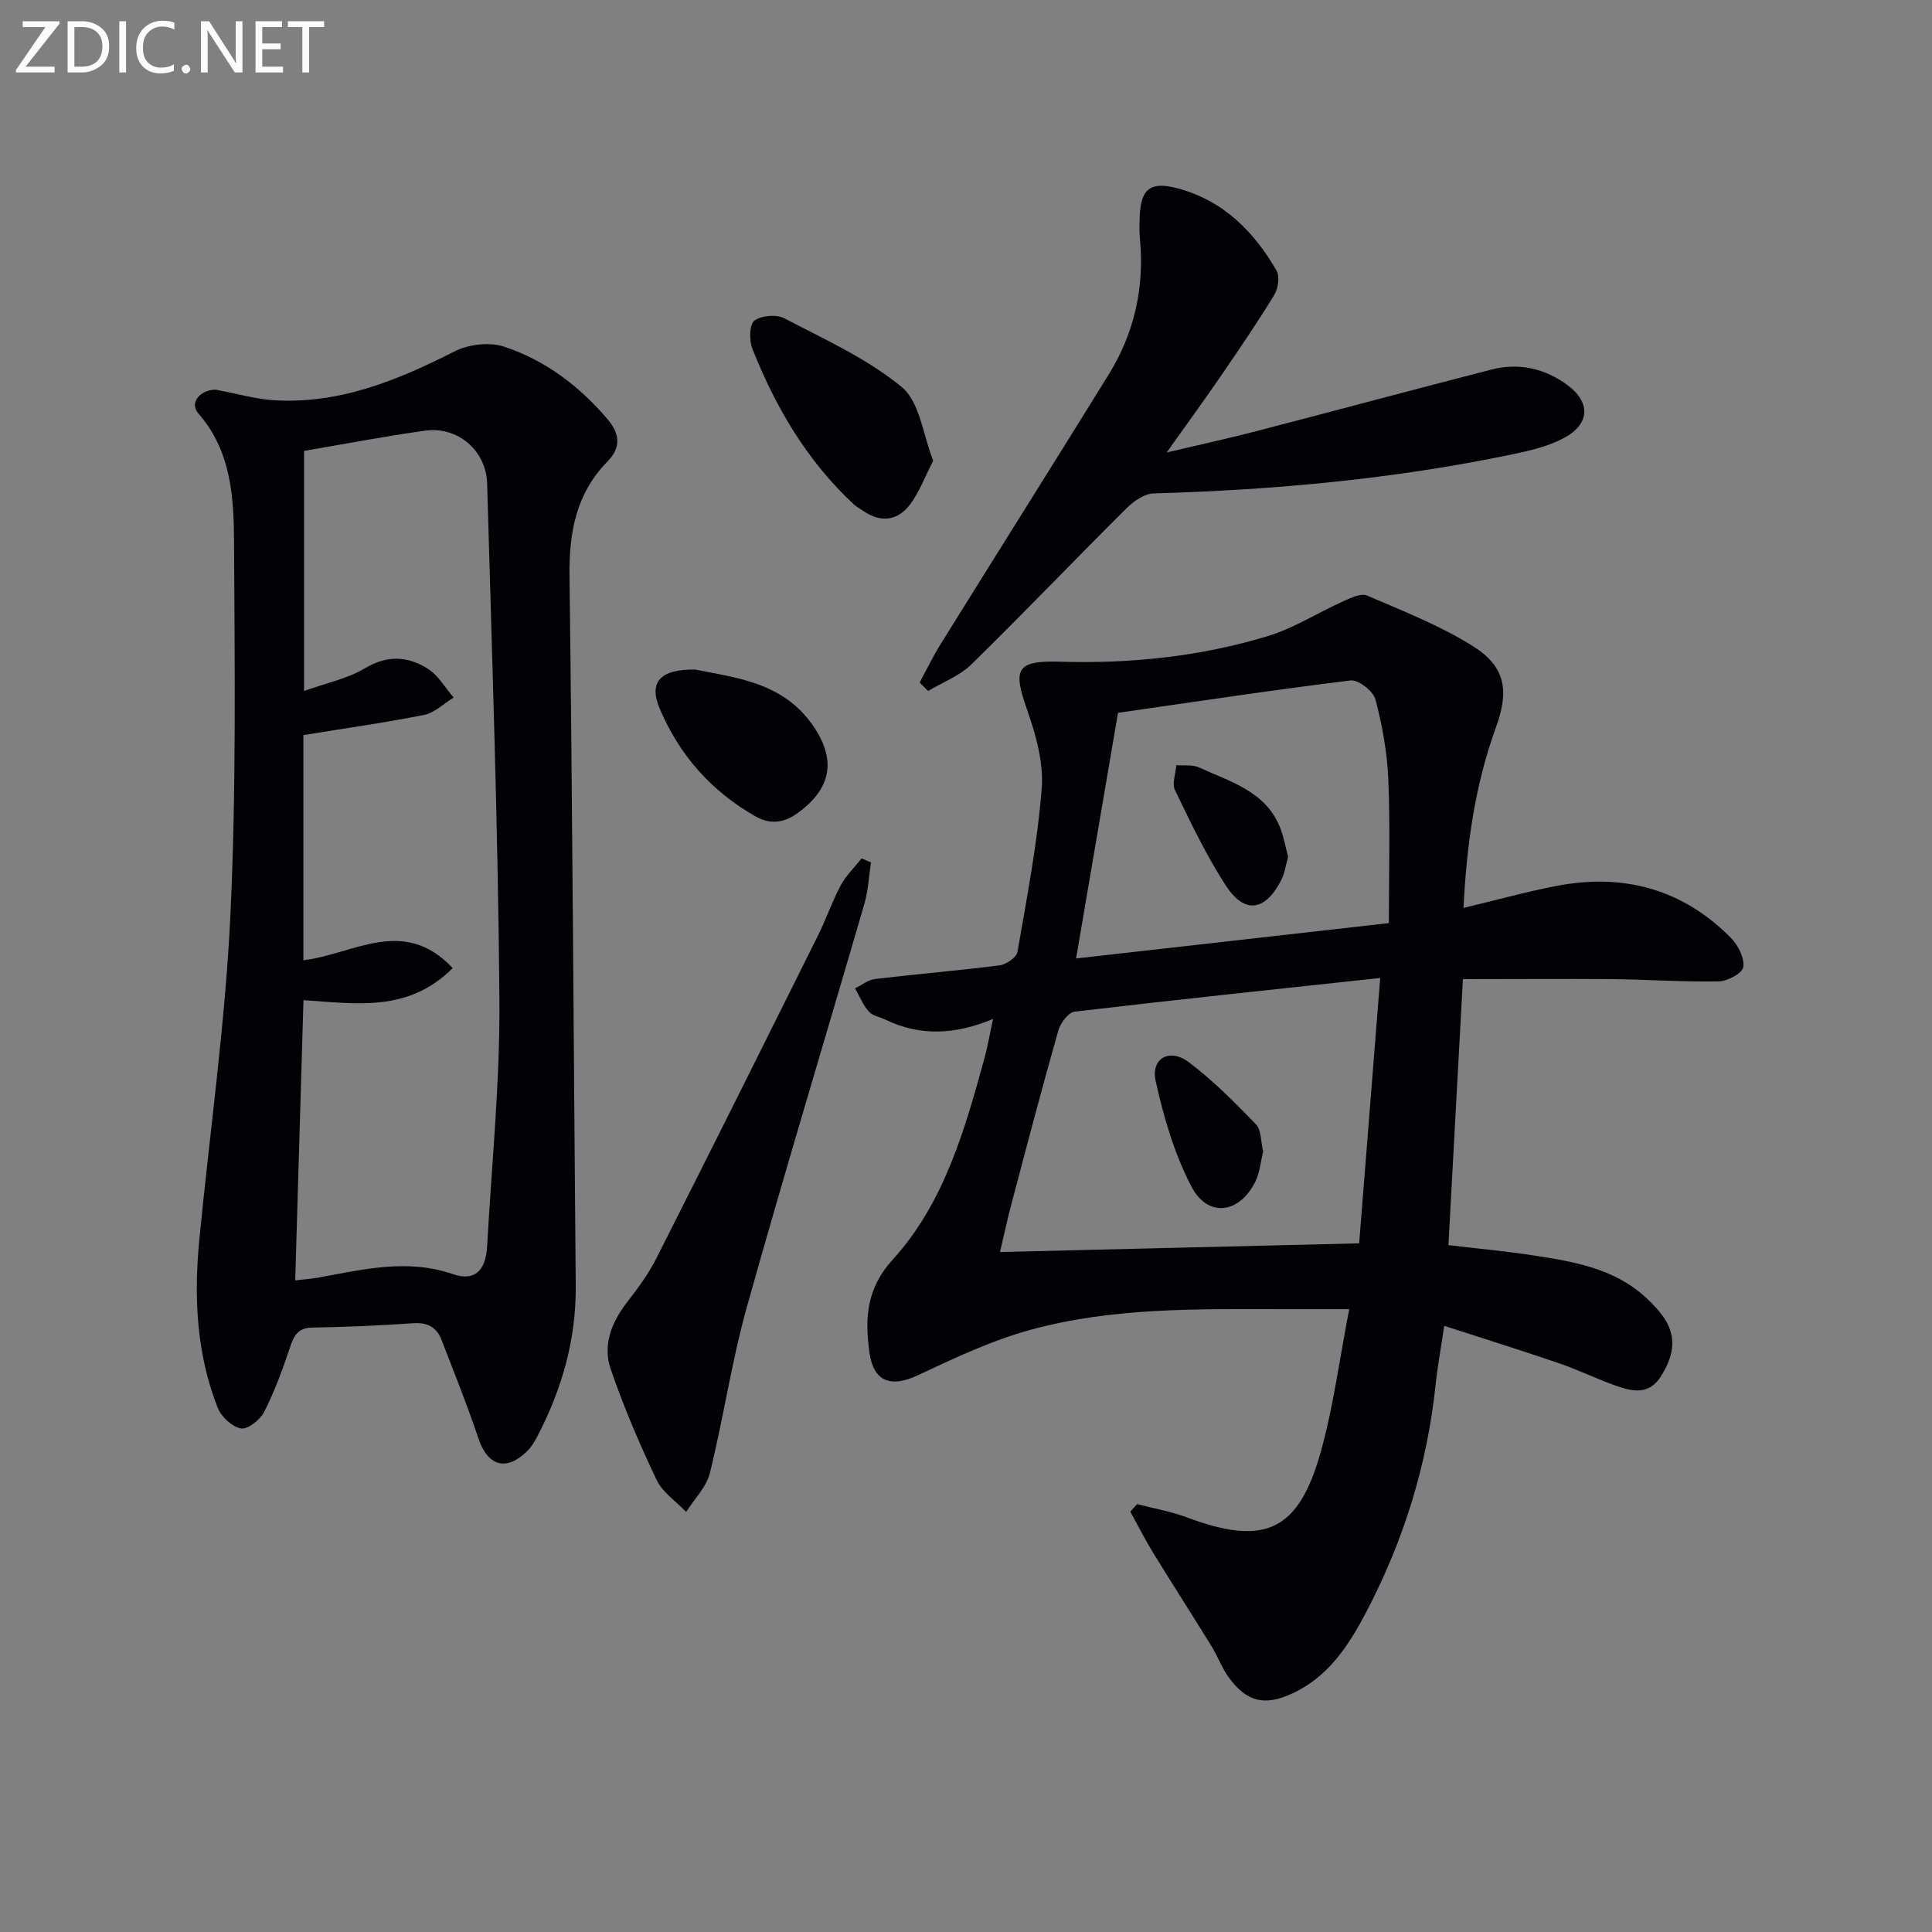 <svg enable-background="new 0 0 400 400" viewBox="0 0 400 400" xmlns="http://www.w3.org/2000/svg"><rect x="0" y="0" width="400" height="400" fill="#808080" stroke="none"/><g fill="#010106"><path d="m302.88 202.72c-.99 18.24-1.98 36.3-3 55.07 6.1.73 11.97 1.26 17.78 2.16 8.22 1.27 16.47 2.66 22.96 8.57 1.47 1.33 2.88 2.81 3.97 4.45 2.76 4.17 1.72 8.19-.8 12.11-2.33 3.63-5.64 3.06-8.84 1.96-4.07-1.4-7.95-3.34-12.02-4.74-7.67-2.63-15.41-5.04-23.92-7.8-.68 4.6-1.38 8.41-1.79 12.25-1.74 16.54-6.59 32.15-14.27 46.85-3.65 6.98-7.88 13.58-15.47 17.05-5.63 2.58-9.32 1.75-13.03-3.29-1.46-1.97-2.3-4.39-3.6-6.5-3.99-6.47-8.1-12.86-12.08-19.33-1.7-2.78-3.18-5.7-4.75-8.56.47-.52.93-1.04 1.4-1.56 3.42.89 6.96 1.5 10.25 2.73 16.17 6.05 23.18 2.95 27.81-13.65 2.6-9.35 3.85-19.07 5.86-29.44-5.32 0-9.58 0-13.85 0-17.46-.02-35.03-.39-52.02 4.24-8.08 2.2-15.81 5.86-23.43 9.44-5.54 2.61-9.19 1.41-10.03-4.73-.94-6.95-.73-13.11 4.84-19.24 10.62-11.69 14.9-26.82 19-41.78.64-2.34 1.04-4.75 1.75-8.02-7.88 3.3-15.1 3.58-22.21.18-1.19-.57-2.72-.82-3.52-1.72-1.21-1.37-1.92-3.18-2.84-4.8 1.38-.67 2.71-1.75 4.15-1.93 8.57-1.02 17.19-1.73 25.75-2.82 1.38-.18 3.52-1.62 3.72-2.76 1.95-11.27 4.15-22.55 5.03-33.93.41-5.38-1.26-11.2-3.1-16.43-2.91-8.3-2.1-10.03 6.96-9.75 14.57.43 28.92-1.06 42.84-5.27 5.48-1.65 10.47-4.88 15.74-7.25 1.54-.69 3.66-1.72 4.91-1.18 7.43 3.2 15.08 6.19 21.89 10.46 6.81 4.26 7.56 9.26 4.8 16.83-4.35 11.95-6.07 24.35-6.72 37.39 6.8-1.63 13.01-3.36 19.32-4.57 13.86-2.65 26.12.67 36.12 10.85 1.46 1.49 2.77 4.13 2.48 5.98-.2 1.27-3.27 2.92-5.09 2.95-7.43.13-14.86-.4-22.29-.48-9.95-.07-19.9.01-30.66.01zm-17.12-.24c-21.45 2.31-42.37 4.5-63.27 6.97-1.29.15-2.94 2.36-3.38 3.91-3.4 11.97-6.56 24.01-9.74 36.04-.86 3.26-1.56 6.57-2.33 9.82 25.13-.61 49.67-1.2 74.36-1.8 1.45-18.21 2.89-36.34 4.36-54.94zm-54.29-54.9c-2.88 16.9-5.72 33.5-8.68 50.86 21.75-2.46 42.8-4.83 64.76-7.32 0-10.13.29-19.93-.11-29.69-.23-5.58-1.24-11.22-2.67-16.63-.45-1.71-3.53-4.11-5.13-3.92-15.95 1.95-31.84 4.36-48.17 6.7z"/><path d="m44.65 80.68c4.53.85 8.24 1.94 12 2.18 13.59.85 25.62-4.1 37.47-10.11 2.89-1.47 7.21-1.98 10.23-.98 8.49 2.8 15.56 8.12 21.41 14.99 2.56 3.01 2.89 5.86.02 8.78-6.54 6.66-7.99 14.75-7.87 23.84.62 48.95.86 97.9 1.29 146.85.1 11.07-2.84 21.32-7.89 31.04-.6 1.17-1.32 2.36-2.25 3.26-4.32 4.17-8.1 2.95-10-2.71-2.31-6.89-5.03-13.64-7.65-20.42-1.01-2.62-2.91-3.64-5.85-3.44-6.96.48-13.93.79-20.91.9-2.99.05-3.79 1.66-4.6 4.08-1.53 4.54-3.18 9.09-5.34 13.35-.83 1.64-3.38 3.68-4.8 3.45-1.83-.3-4.09-2.4-4.83-4.26-4.42-11.22-4.96-22.97-3.81-34.84 2.17-22.31 5.34-44.56 6.42-66.92 1.24-25.74.9-51.58.77-77.37-.05-9.4-.57-18.97-7.4-26.76-1.96-2.28.53-4.93 3.59-4.91zm49.07 119.75c-9.21 9.27-20.2 7.33-30.89 6.64-.58 19.53-1.14 38.6-1.71 58.02 1.84-.22 3.3-.31 4.72-.57 9.28-1.66 18.43-4.01 27.97-.71 4.44 1.53 6.76-.74 7.04-5.73.95-17.08 2.69-34.17 2.55-51.24-.29-35.57-1.54-71.14-2.54-106.7-.19-6.88-6.12-11.91-12.8-10.98-8.48 1.17-16.89 2.8-25.11 4.19v49.71c4.61-1.66 8.99-2.54 12.61-4.7 4.67-2.8 8.94-2.51 13.06.13 2.15 1.38 3.56 3.92 5.3 5.93-2.03 1.24-3.92 3.15-6.1 3.59-8.22 1.64-16.54 2.8-25.01 4.18v46.62c10.41-1.22 20.7-9.23 30.91 1.62z"/><path d="m190.4 141.31c1.44-2.65 2.75-5.38 4.34-7.94 11.58-18.63 23.27-37.19 34.81-55.84 5.32-8.61 7.42-18.04 6.46-28.14-.14-1.49-.11-3-.05-4.5.22-5.8 2.22-7.39 7.8-5.91 9.44 2.5 15.82 8.88 20.53 17.04.71 1.22.35 3.72-.47 5.05-3.46 5.67-7.21 11.16-10.96 16.64-3.38 4.93-6.9 9.75-11.31 15.97 6.92-1.64 12.58-2.86 18.17-4.31 16.38-4.25 32.72-8.66 49.11-12.87 5.62-1.44 10.97-.22 15.62 3.17 4.9 3.59 4.77 8.08-.59 10.98-3.28 1.77-7.13 2.66-10.83 3.43-24.47 5.11-49.25 7.36-74.22 8.08-1.93.06-4.16 1.66-5.66 3.15-10.74 10.69-21.21 21.65-32.03 32.24-2.44 2.39-5.95 3.7-8.97 5.51-.59-.6-1.17-1.17-1.75-1.75z"/><path d="m180.33 178.57c-.44 2.84-.57 5.77-1.36 8.51-8.09 27.84-16.52 55.59-24.34 83.51-3.16 11.29-4.84 23-7.66 34.39-.72 2.91-3.23 5.38-4.91 8.05-2.09-2.2-4.9-4.05-6.13-6.65-3.54-7.44-6.78-15.06-9.47-22.85-1.73-5 .13-9.74 3.39-13.95 2.22-2.86 4.41-5.82 6.03-9.03 11.24-22.22 22.35-44.5 33.45-66.8 1.7-3.41 2.93-7.07 4.72-10.42 1.1-2.06 2.87-3.75 4.34-5.61.64.28 1.29.56 1.94.85z"/><path d="m193.21 95.39c-1.77 3.43-2.89 6.53-4.79 9.05-2.55 3.38-6.02 3.85-9.66 1.36-.68-.47-1.44-.86-2.04-1.42-9.65-9-16.17-20.08-20.96-32.21-.67-1.71-.62-4.98.43-5.78 1.42-1.09 4.57-1.34 6.22-.48 8.34 4.37 17.15 8.33 24.3 14.24 3.73 3.06 4.37 9.86 6.5 15.24z"/><path d="m144.01 138.63c8.08 1.68 18.08 2.51 24.35 11.65 4.85 7.07 3.76 12.97-3.16 18.02-2.9 2.12-5.76 2.44-8.8.71-9.12-5.17-15.76-12.71-19.81-22.28-2.32-5.44.01-8.23 7.42-8.1z"/><path d="m261.52 238.43c-.52 2.09-.69 4.32-1.6 6.18-3.31 6.72-9.87 7.57-13.27 1.02-3.5-6.75-5.73-14.33-7.38-21.8-1.05-4.76 2.91-6.92 6.92-3.87 4.98 3.78 9.46 8.26 13.8 12.78 1.18 1.2 1.04 3.67 1.53 5.69z"/><path d="m266.69 177.39c-.49 1.71-.7 3.41-1.43 4.84-3.31 6.44-7.58 7.08-11.46 1.12-4.06-6.24-7.28-13.04-10.53-19.76-.66-1.36.15-3.43.28-5.17 1.57.13 3.34-.15 4.69.47 6.54 3.01 13.99 4.96 16.9 12.75.69 1.86 1.04 3.82 1.55 5.75z"/></g><path d="m12.4 4.8-7.1 9h6v1.2h-8v-.5l6.1-8.9h-4.7v-1.2h7.6v.4z" fill="#fafbfa"/><path d="m14 14v-9.6h3c1.6 0 2.9.5 4 1.4s1.6 2.2 1.6 3.8-.5 3-1.6 3.9-2.4 1.5-4 1.5h-3zm1.4-8.4v8.2h1.6c1.3 0 2.4-.4 3.1-1.1s1.1-1.8 1.1-3.1-.4-2.3-1.2-3-1.8-1-3.1-1z" fill="#fafbfa"/><path d="m26.1 4.4v10.6h-1.4v-10.6z" fill="#fafbfa"/><path d="m36.1 14.6c-.8.4-1.8.6-2.9.6-1.5 0-2.7-.5-3.6-1.4s-1.4-2.2-1.4-3.8c0-1.7.5-3.1 1.5-4.1s2.3-1.6 3.9-1.6c1 0 1.8.1 2.5.4v1.4c-.8-.4-1.6-.6-2.5-.6-1.2 0-2.1.4-2.9 1.2s-1.1 1.8-1.1 3.2c0 1.3.3 2.3 1 3s1.6 1.1 2.7 1.1c1 0 2-.2 2.7-.7v1.3z" fill="#fafbfa"/><path d="m37.6 14.3c0-.2.1-.5.3-.6s.4-.3.6-.3c.3 0 .5.1.6.3s.3.4.3.6-.1.4-.3.6-.4.3-.6.3c-.3 0-.5-.1-.6-.3s-.3-.4-.3-.6z" fill="#fafbfa"/><path d="m50.2 15h-1.6l-5.3-8.2c-.2-.2-.3-.5-.4-.7 0 .2.1.7.1 1.5v7.4h-1.4v-10.6h1.7l5.2 8.1c.2.4.4.6.4.7 0-.3-.1-.8-.1-1.5v-7.3h1.4z" fill="#fafbfa"/><path d="m58.6 15h-5.7v-10.6h5.5v1.2h-4.1v3.4h3.8v1.2h-3.8v3.6h4.3z" fill="#fafbfa"/><path d="m67.1 5.6h-3.1v9.4h-1.4v-9.4h-3v-1.2h7.5z" fill="#fafbfa"/></svg>
